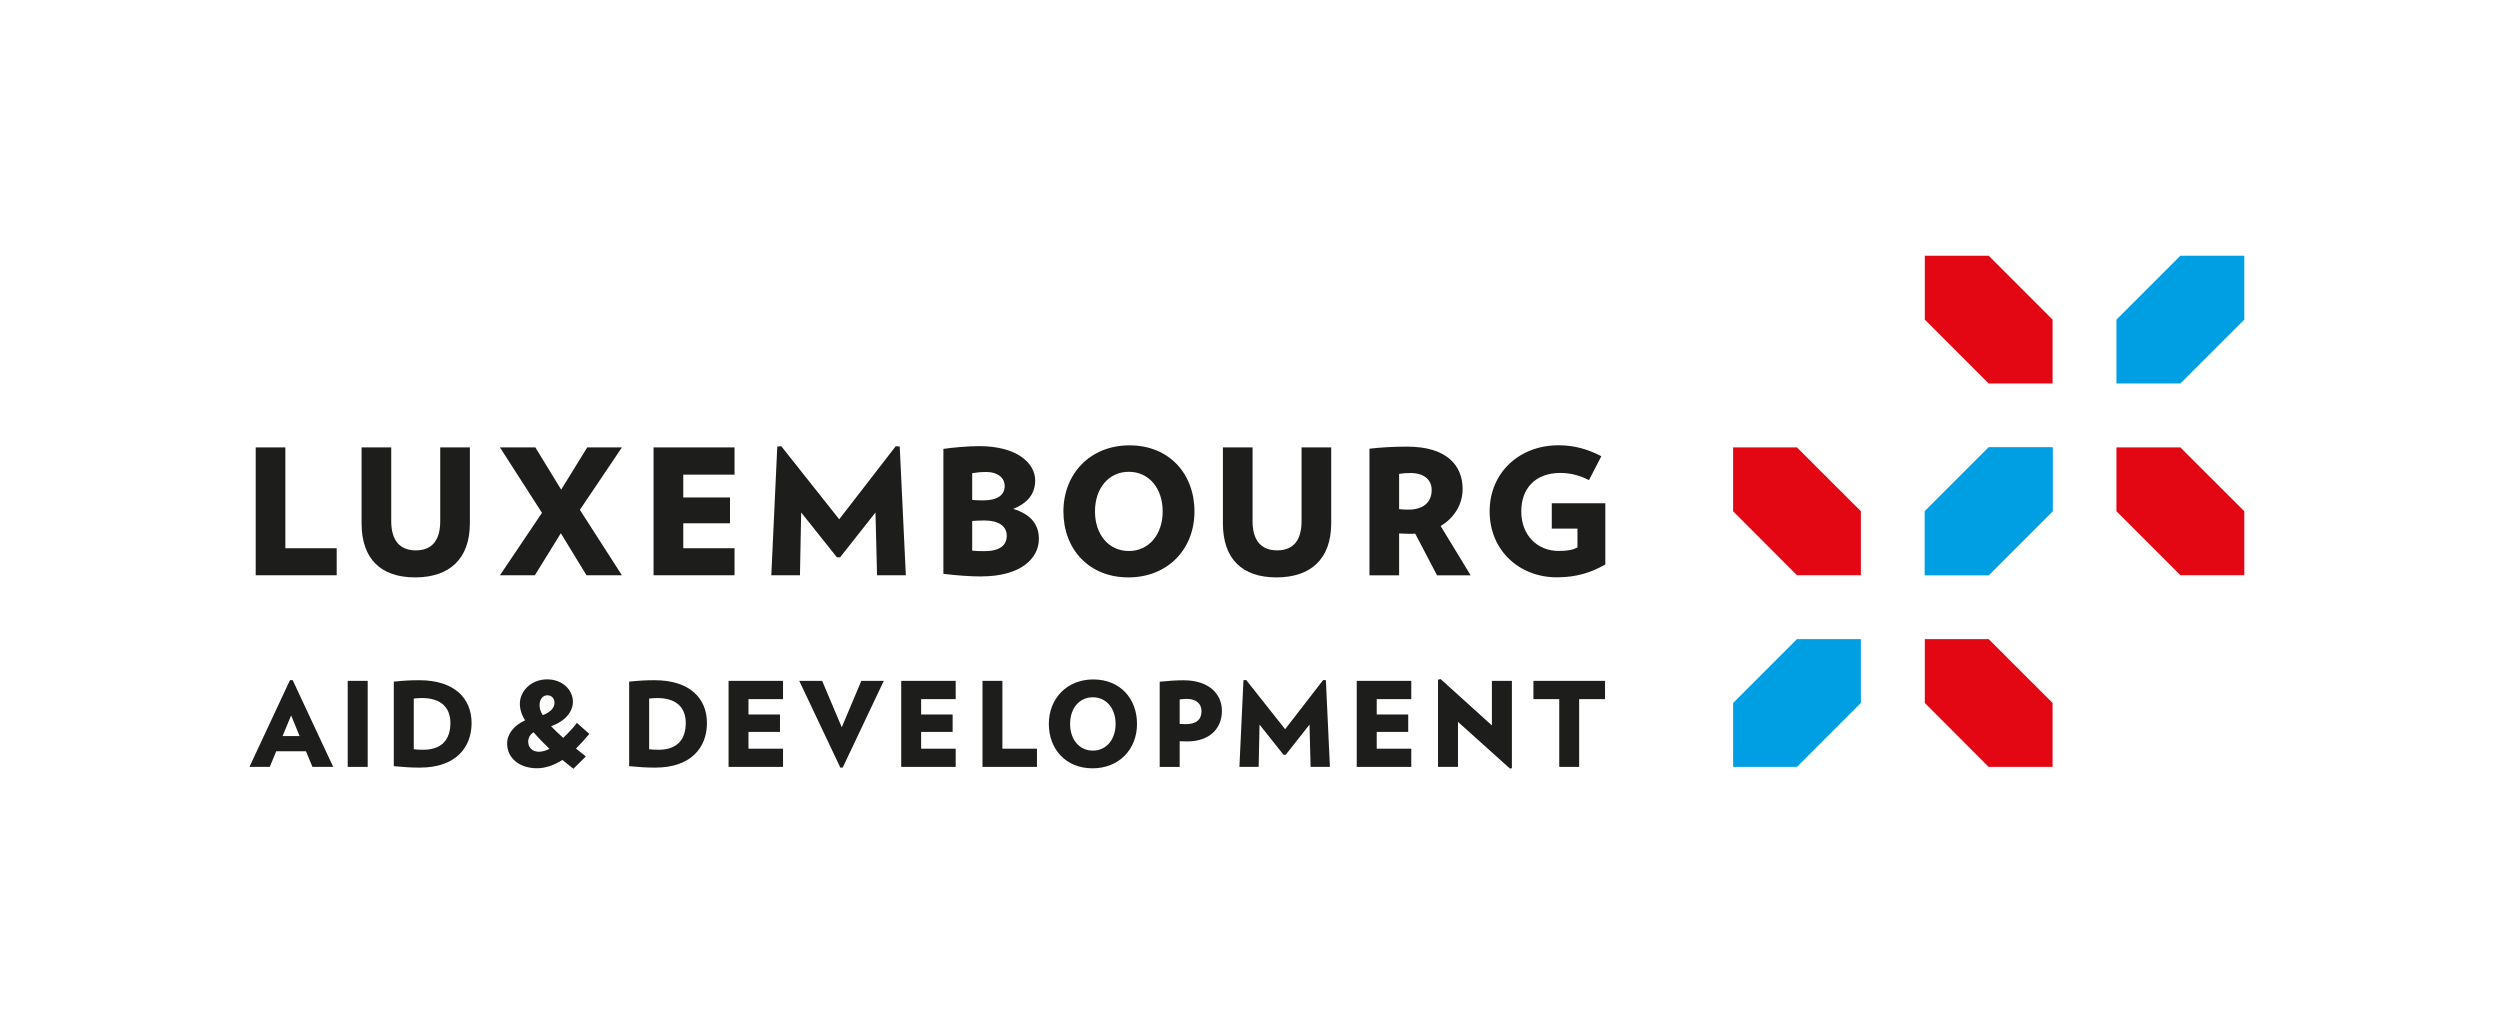 <?xml version="1.0" encoding="UTF-8"?>
<svg id="Calque_1" data-name="Calque 1" xmlns="http://www.w3.org/2000/svg" xmlns:xlink="http://www.w3.org/1999/xlink" viewBox="0 0 351.58 143.81">
  <defs>
    <clipPath id="clippath">
      <rect width="351.58" height="143.81" style="fill: none; stroke-width: 0px;"/>
    </clipPath>
  </defs>
  <polygon points="243.73 62.92 252.71 62.92 261.7 71.9 261.7 80.89 252.71 80.89 243.73 71.9 243.73 62.92" style="fill: #e30613; stroke-width: 0px;"/>
  <polygon points="288.66 62.92 279.67 62.92 270.69 71.9 270.69 80.89 279.67 80.89 288.66 71.9 288.66 62.92" style="fill: #009fe3; stroke-width: 0px;"/>
  <polygon points="270.69 89.88 279.67 89.88 288.66 98.86 288.66 107.85 279.67 107.85 270.69 98.86 270.69 89.88" style="fill: #e30613; stroke-width: 0px;"/>
  <polygon points="261.7 89.88 252.71 89.88 243.73 98.86 243.73 107.85 252.71 107.85 261.7 98.86 261.7 89.88" style="fill: #009fe3; stroke-width: 0px;"/>
  <polygon points="35.96 80.9 35.96 62.92 40.13 62.92 40.13 77.1 47.35 77.1 47.35 80.9 35.96 80.9" style="fill: #1d1d1b; stroke-width: 0px;"/>
  <g style="clip-path: url(#clippath);">
    <path d="M58.38,81.2c-4.83,0-7.53-2.6-7.53-7.61v-10.67h4.17v10.38c0,2.55,1.08,4.1,3.46,4.1s3.43-1.55,3.43-4.1v-10.38h4.17v10.67c0,5.01-2.87,7.61-7.7,7.61" style="fill: #1d1d1b; stroke-width: 0px;"/>
    <polygon points="82.48 80.9 78.87 74.99 75.22 80.9 70.31 80.9 76.22 72.12 70.31 62.92 75.29 62.92 78.92 68.86 82.58 62.92 87.46 62.92 81.55 71.7 87.46 80.9 82.48 80.9" style="fill: #1d1d1b; stroke-width: 0px;"/>
    <polygon points="91.91 80.9 91.91 62.92 103.3 62.92 103.3 66.75 96.09 66.75 96.09 69.96 102.66 69.96 102.66 73.59 96.09 73.59 96.09 77.1 103.3 77.1 103.3 80.9 91.91 80.9" style="fill: #1d1d1b; stroke-width: 0px;"/>
    <polygon points="123.34 80.9 123.12 72.07 118.14 78.38 117.7 78.38 112.67 72.07 112.5 80.9 108.47 80.9 109.31 62.8 109.87 62.75 118.02 73.03 125.97 62.75 126.53 62.8 127.39 80.9 123.34 80.9" style="fill: #1d1d1b; stroke-width: 0px;"/>
    <path d="M138.04,81.07c-1.57,0-3.61-.15-5.37-.37v-17.57c1.3-.2,3.56-.39,5.03-.39,5.23,0,7.88,2.33,7.88,4.83,0,1.89-1.06,3.17-3.09,4,2.45.74,3.61,2.16,3.61,4.22,0,2.8-2.65,5.27-8.05,5.27M138.61,66.38c-.76,0-1.3.07-1.89.17v3.75c.47.05.79.07,1.55.07,2.01,0,3.02-.74,3.02-2.04,0-1.08-.91-1.96-2.68-1.96M138.29,73.2c-.64,0-1.15.03-1.57.07v4.17c.59.05.91.07,1.74.07,2.11,0,3.12-.81,3.12-2.16s-1.08-2.16-3.29-2.16" style="fill: #1d1d1b; stroke-width: 0px;"/>
    <path d="M158.68,81.2c-5.57,0-9.13-4-9.13-9.27s3.73-9.3,9.3-9.3,9.13,4,9.13,9.3-3.75,9.27-9.3,9.27M158.75,66.35c-2.85,0-4.76,2.33-4.76,5.57s1.91,5.57,4.76,5.57,4.76-2.35,4.76-5.57-1.91-5.57-4.76-5.57" style="fill: #1d1d1b; stroke-width: 0px;"/>
    <path d="M179.51,81.2c-4.83,0-7.53-2.6-7.53-7.61v-10.67h4.17v10.38c0,2.55,1.08,4.1,3.46,4.1s3.43-1.55,3.43-4.1v-10.38h4.17v10.67c0,5.01-2.87,7.61-7.7,7.61" style="fill: #1d1d1b; stroke-width: 0px;"/>
    <path d="M202.09,80.9l-3.07-5.86c-.24.03-.47.03-.71.03-.61,0-.96-.03-1.55-.05v5.89h-4.17v-17.81c1.52-.17,3.19-.29,5.3-.29,5.6,0,7.8,2.67,7.8,5.96,0,2.14-1.15,4.05-3.09,5.2l4.22,6.94h-4.74ZM198.38,66.52c-.64,0-1.03.03-1.62.12v4.96c.54.05.83.07,1.32.07,1.99,0,3.26-.96,3.26-2.77,0-1.5-1.18-2.38-2.97-2.38" style="fill: #1d1d1b; stroke-width: 0px;"/>
    <path d="M225.76,70.79v8.59c-1.99,1.15-4.1,1.81-6.82,1.81-5.28,0-9.45-3.78-9.45-9.27s4.22-9.3,9.67-9.3c2.36,0,4.25.61,6.04,1.54l-1.74,3.36c-1.28-.66-2.65-1.01-4.02-1.01-3.58,0-5.5,2.23-5.5,5.4,0,3.43,2.31,5.57,5.25,5.57,1.32,0,1.99-.15,2.65-.49v-2.65h-3.61v-3.56h7.53Z" style="fill: #1d1d1b; stroke-width: 0px;"/>
    <polygon points="270.69 35.96 279.67 35.96 288.66 44.95 288.66 53.93 279.67 53.93 270.69 44.95 270.69 35.96" style="fill: #e30613; stroke-width: 0px;"/>
    <polygon points="315.62 35.96 306.63 35.96 297.64 44.95 297.64 53.93 306.63 53.93 315.62 44.95 315.62 35.96" style="fill: #009fe3; stroke-width: 0px;"/>
    <polygon points="297.64 62.92 306.63 62.92 315.62 71.9 315.62 80.89 306.63 80.89 297.64 71.9 297.64 62.92" style="fill: #e30613; stroke-width: 0px;"/>
    <polygon points="288.66 62.92 279.67 62.92 270.69 71.9 270.69 80.89 279.67 80.89 288.66 71.9 288.66 62.92" style="fill: #009fe3; stroke-width: 0px;"/>
    <path d="M43.94,107.85l-.91-2.2h-4.18l-.91,2.2h-2.86l5.7-12.2h.38l5.7,12.2h-2.92ZM40.95,100.6l-1.21,2.91h2.39l-1.19-2.91Z" style="fill: #1d1d1b; stroke-width: 0px;"/>
    <rect x="48.9" y="95.75" width="2.81" height="12.1" style="fill: #1d1d1b; stroke-width: 0px;"/>
    <path d="M59.08,107.95c-1.42,0-2.21-.07-3.7-.2v-11.89c1.4-.15,2.38-.2,3.58-.2,5.02,0,7.36,2.61,7.36,6.03s-2.23,6.26-7.25,6.26M59.35,98.17c-.48,0-.73.02-1.16.07v7.13c.51.05.73.07,1.34.07,2.64,0,3.81-1.49,3.81-3.75s-1.39-3.52-4-3.52" style="fill: #1d1d1b; stroke-width: 0px;"/>
    <path d="M79.2,103.77c.73-.69,1.45-1.45,1.93-2.11l1.75,1.55c-.56.68-1.24,1.42-1.88,2.06l1.39,1.11-1.75,1.73c-.51-.41-1.04-.81-1.54-1.24-1.11.69-2.31,1.17-3.57,1.17-2.46,0-4.21-1.4-4.21-3.47,0-1.35.94-2.54,2.53-3.27-.53-.81-.74-1.6-.74-2.34,0-1.78,1.6-3.42,3.83-3.42s3.63,1.55,3.63,3.15c0,1.35-1.01,2.71-3.07,3.44.48.51,1.06,1.06,1.7,1.63M75.04,102.98c-.46.26-.76.78-.76,1.32,0,.84.58,1.42,1.55,1.42.43,0,.92-.15,1.44-.41-.83-.79-1.58-1.57-2.23-2.33M77.98,98.85c0-.61-.38-1.07-1.01-1.07s-1.09.56-1.09,1.35c0,.46.12.94.45,1.44,1.27-.48,1.65-1.16,1.65-1.72" style="fill: #1d1d1b; stroke-width: 0px;"/>
    <path d="M92.18,107.95c-1.42,0-2.21-.07-3.7-.2v-11.89c1.4-.15,2.38-.2,3.58-.2,5.02,0,7.36,2.61,7.36,6.03s-2.23,6.26-7.25,6.26M92.45,98.17c-.48,0-.73.02-1.16.07v7.13c.51.05.73.07,1.34.07,2.64,0,3.81-1.49,3.81-3.75s-1.39-3.52-4-3.52" style="fill: #1d1d1b; stroke-width: 0px;"/>
    <polygon points="102.46 107.85 102.46 95.75 110.12 95.75 110.12 98.32 105.26 98.32 105.26 100.48 109.69 100.48 109.69 102.93 105.26 102.93 105.26 105.29 110.12 105.29 110.12 107.85 102.46 107.85" style="fill: #1d1d1b; stroke-width: 0px;"/>
    <polygon points="118.51 107.95 118.18 107.95 112.4 95.75 115.62 95.75 118.38 102.28 121.13 95.75 124.29 95.75 118.51 107.95" style="fill: #1d1d1b; stroke-width: 0px;"/>
    <polygon points="126.74 107.85 126.74 95.75 134.4 95.75 134.4 98.32 129.54 98.32 129.54 100.48 133.97 100.48 133.97 102.93 129.54 102.93 129.54 105.29 134.4 105.29 134.4 107.85 126.74 107.85" style="fill: #1d1d1b; stroke-width: 0px;"/>
    <polygon points="138.17 107.85 138.17 95.75 140.97 95.75 140.97 105.29 145.83 105.29 145.83 107.85 138.17 107.85" style="fill: #1d1d1b; stroke-width: 0px;"/>
    <path d="M153.64,108.05c-3.75,0-6.14-2.69-6.14-6.24s2.51-6.26,6.26-6.26,6.14,2.69,6.14,6.26-2.53,6.24-6.26,6.24M153.69,98.06c-1.92,0-3.2,1.57-3.2,3.75s1.29,3.75,3.2,3.75,3.2-1.58,3.2-3.75-1.29-3.75-3.2-3.75" style="fill: #1d1d1b; stroke-width: 0px;"/>
    <path d="M166.94,104.27c-.4,0-.66-.02-1.04-.03v3.62h-2.81v-11.99c1.24-.13,2.36-.2,3.37-.2,3.5,0,5.38,1.87,5.38,4.31s-1.7,4.29-4.9,4.29M166.94,98.29c-.36,0-.61.02-1.04.07v3.45c.4.02.58.03.84.03,1.49,0,2.23-.64,2.23-1.82,0-.97-.65-1.73-2.03-1.73" style="fill: #1d1d1b; stroke-width: 0px;"/>
    <polygon points="184.31 107.85 184.16 101.9 180.81 106.15 180.51 106.15 177.13 101.9 177.01 107.85 174.3 107.85 174.87 95.66 175.25 95.63 180.73 102.55 186.08 95.63 186.46 95.66 187.03 107.85 184.31 107.85" style="fill: #1d1d1b; stroke-width: 0px;"/>
    <polygon points="190.8 107.85 190.8 95.75 198.47 95.75 198.47 98.32 193.61 98.32 193.61 100.48 198.04 100.48 198.04 102.93 193.61 102.93 193.61 105.29 198.47 105.29 198.47 107.85 190.8 107.85" style="fill: #1d1d1b; stroke-width: 0px;"/>
    <polygon points="212.34 108.08 205.04 101.52 205.04 107.85 202.23 107.85 202.23 95.58 202.61 95.51 209.81 102.02 209.81 95.75 212.62 95.75 212.62 108.03 212.34 108.08" style="fill: #1d1d1b; stroke-width: 0px;"/>
    <polygon points="222.08 98.32 222.08 107.85 219.28 107.85 219.28 98.32 215.65 98.32 215.65 95.75 225.72 95.75 225.72 98.32 222.08 98.32" style="fill: #1d1d1b; stroke-width: 0px;"/>
  </g>
</svg>